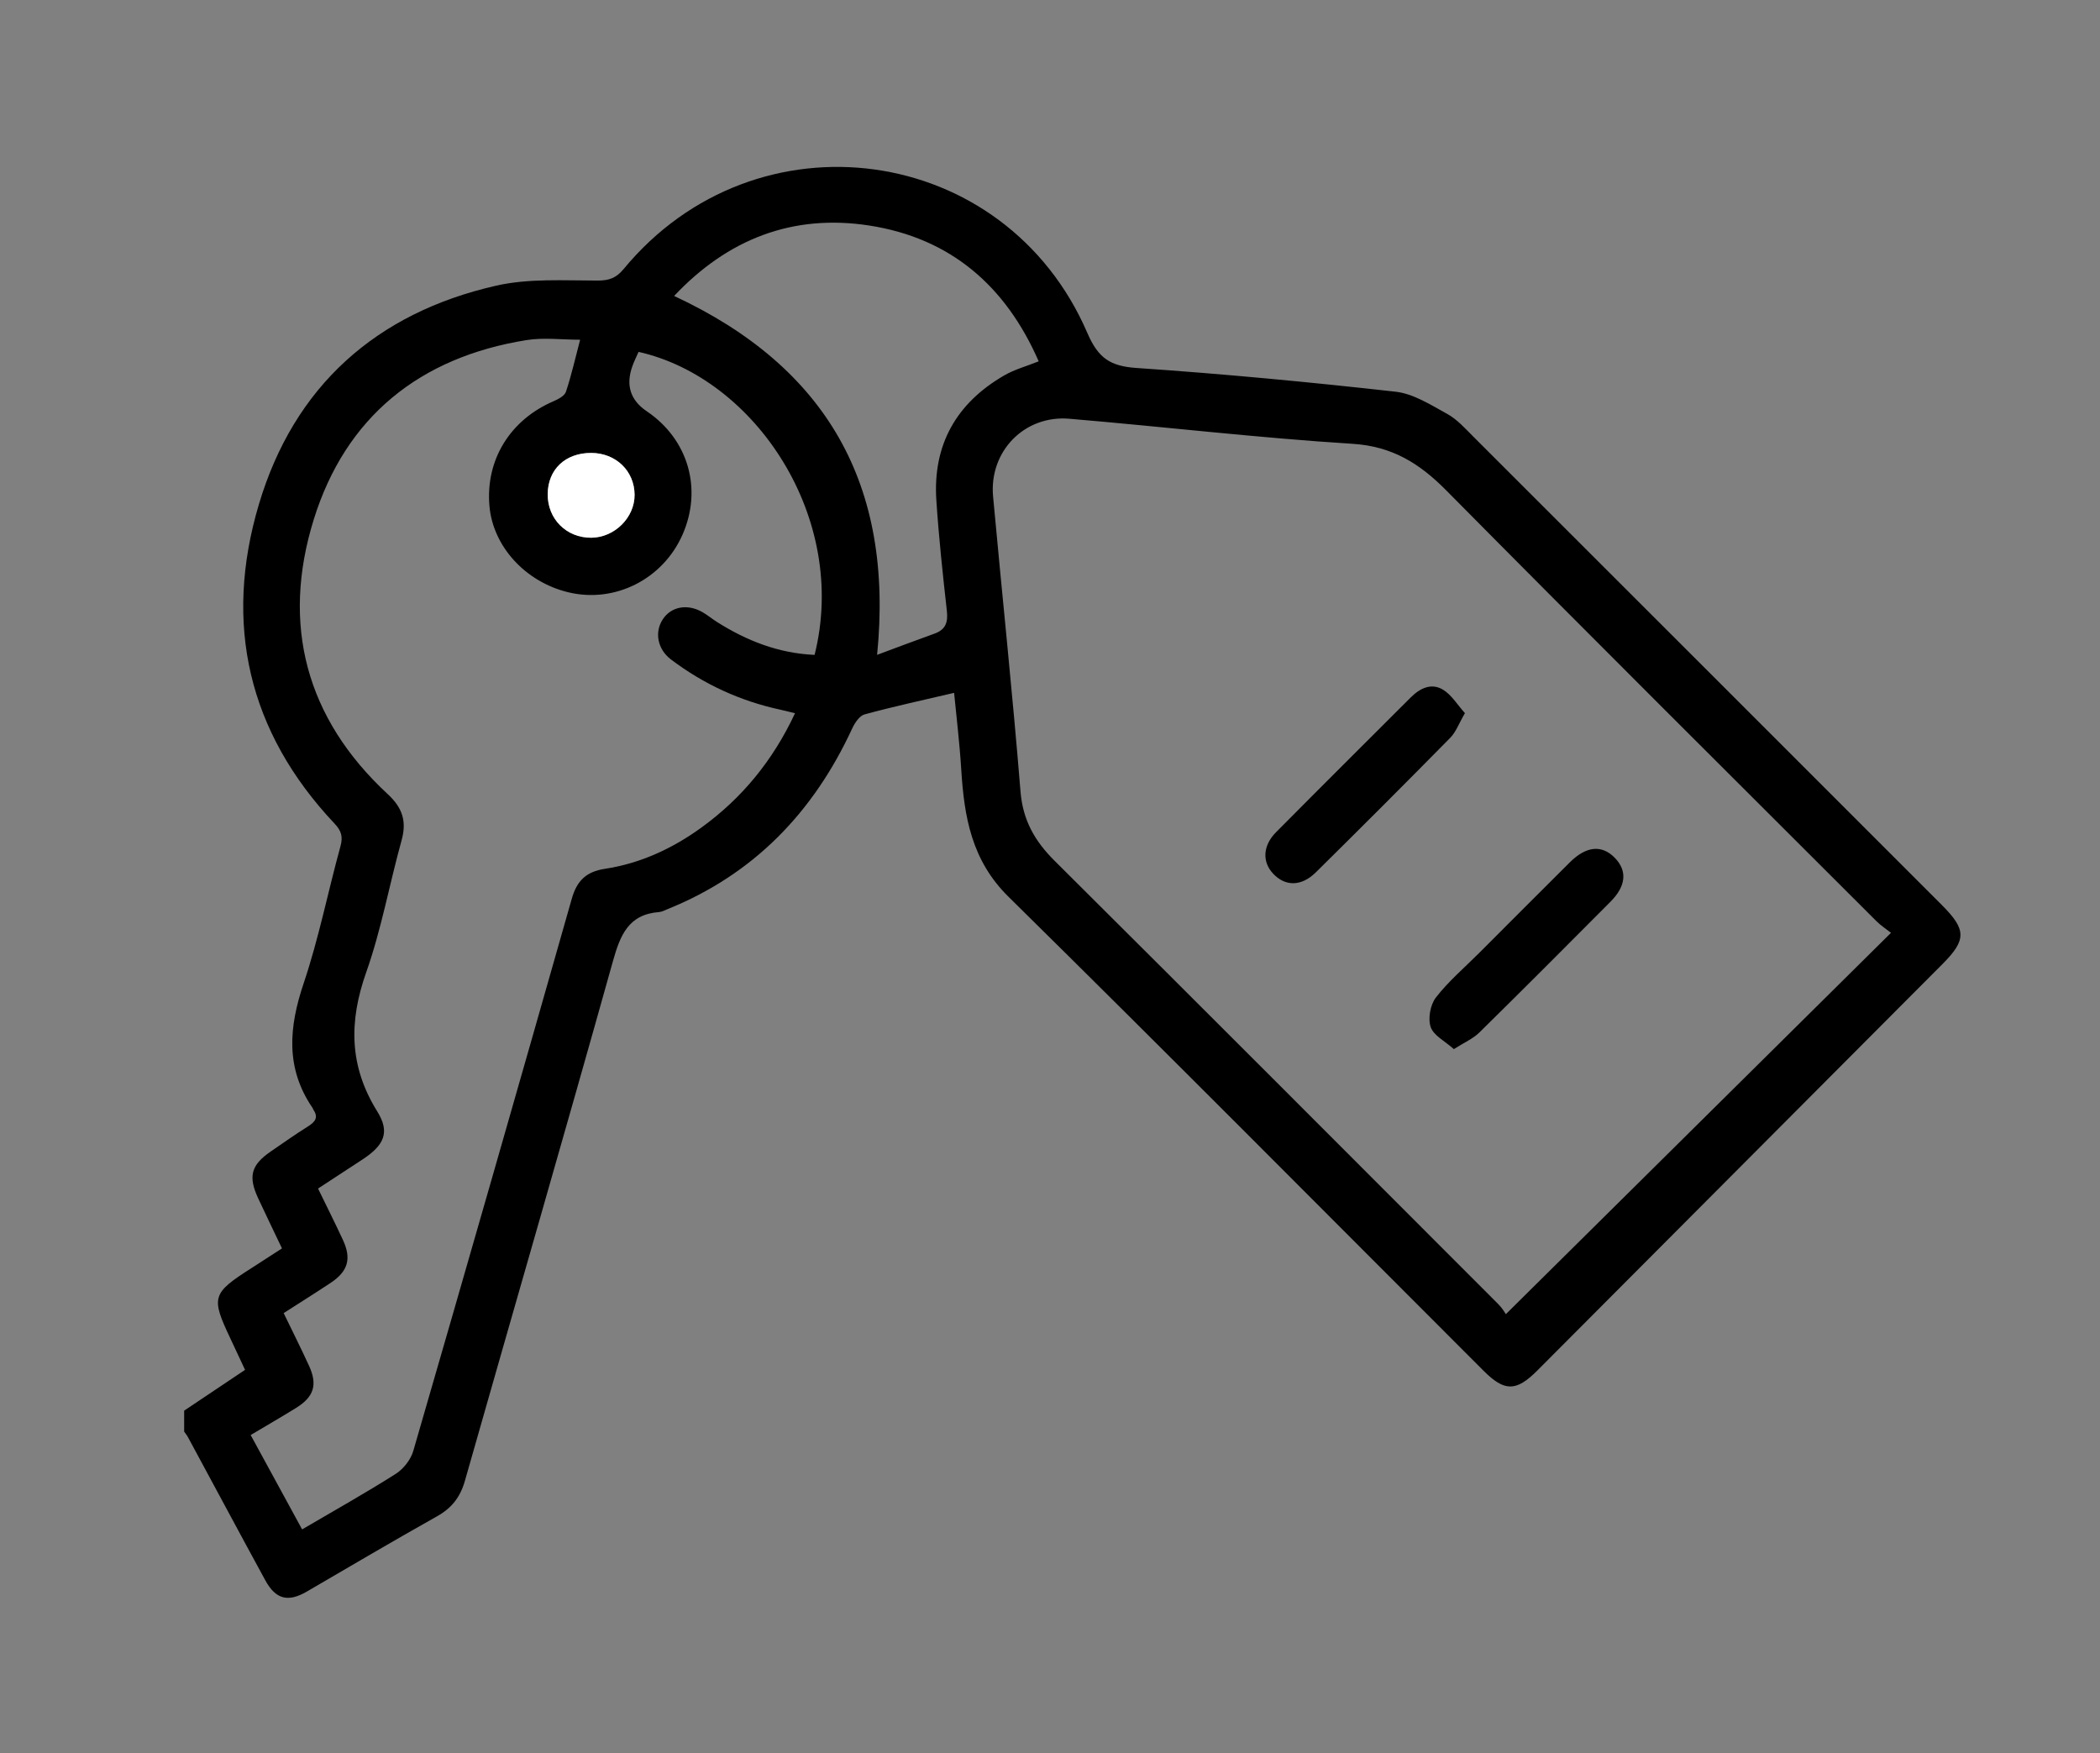 <?xml version="1.0" encoding="UTF-8"?><svg id="a" xmlns="http://www.w3.org/2000/svg" viewBox="0 0 584.17 487.66"><rect x="0" y="0" width="584.17" height="487.66" fill="#808080" stroke="none"/><defs><style>.b{fill:#fff;}</style></defs><path d="M51.21,392.44c5.53-3.7,11.06-7.4,16.96-11.36-1.26-2.7-2.65-5.71-4.07-8.7-5.46-11.52-5.14-12.59,5.81-19.58,2.7-1.72,5.38-3.48,8.53-5.51-2.22-4.67-4.44-9.24-6.58-13.84-2.89-6.19-2.04-9.34,3.47-13.13,3.44-2.37,6.86-4.77,10.4-7,1.93-1.22,2.93-2.47,1.43-4.63-.09-.13-.1-.31-.19-.44-7.61-11.09-6.62-22.48-2.5-34.7,4.19-12.45,6.75-25.43,10.24-38.13,.73-2.67,.25-4.29-1.64-6.3-24.06-25.51-30.92-55.61-21.07-88.76,9.78-32.9,32.61-53.29,66.01-60.89,9.06-2.06,18.81-1.42,28.25-1.42,3.27,0,5.18-.75,7.24-3.23,36.82-44.58,106.14-35.17,128.98,17.82,3.05,7.07,6.43,9.24,13.73,9.73,24.05,1.64,48.06,3.91,72.02,6.6,4.97,.56,9.79,3.67,14.36,6.18,2.74,1.51,4.98,4.04,7.25,6.31,43.46,43.41,86.89,86.86,130.33,130.3,6.85,6.85,6.89,9.69,.21,16.4-37.57,37.7-75.15,75.4-112.73,113.1-5.88,5.9-9.11,5.92-14.95,.08-44.01-44-87.83-88.2-132.16-131.87-10.33-10.18-12.33-22.31-13.15-35.49-.45-7.32-1.35-14.62-1.98-21.24-8.51,2-16.77,3.78-24.92,6-1.41,.38-2.72,2.39-3.44,3.94-10.77,23.29-27.37,40.57-51.42,50.26-.74,.3-1.5,.72-2.27,.78-8.54,.65-10.83,6.42-12.88,13.75-13.49,48.23-27.46,96.33-41.16,144.5-1.28,4.49-3.64,7.54-7.71,9.83-12.19,6.84-24.22,13.95-36.3,20.98-5.15,2.99-8.6,2.17-11.5-3.14-7.23-13.25-14.35-26.57-21.53-39.85-.29-.54-.7-1.02-1.05-1.54,0-1.93,0-3.86,0-5.79Zm367.69-26.86c35.87-35.52,71.21-70.51,107.13-106.08-1.31-1.04-2.82-2.01-4.07-3.26-39.92-39.88-79.93-79.68-119.62-119.79-7.45-7.53-15.04-12.3-26.14-12.99-26.29-1.65-52.48-4.75-78.74-6.97-12.54-1.06-22.36,9.13-21.21,21.63,2.51,27.36,5.41,54.69,7.63,82.07,.65,7.98,3.95,13.76,9.43,19.22,41.26,41.04,82.37,82.24,123.5,123.41,1.12,1.12,1.94,2.55,2.08,2.75ZM221.17,198.42c-1.72-.42-2.92-.74-4.14-1-11.16-2.42-21.29-7.09-30.39-13.97-3.72-2.82-4.61-7.5-2.32-11.09,2.29-3.59,6.84-4.49,11.05-2.09,1.39,.79,2.64,1.84,3.99,2.7,8.36,5.31,17.3,8.79,27.24,9.21,9.55-38.06-16.5-77-48.97-84.29-.56,1.29-1.22,2.58-1.7,3.93q-2.88,7.96,3.98,12.59c11.58,7.82,15.57,21.67,9.91,34.42-5.48,12.34-18.82,19.05-31.72,15.94-11.94-2.87-20.97-12.75-21.95-24.01-1.11-12.82,5.73-23.93,17.81-29.13,1.33-.57,3.1-1.5,3.48-2.66,1.55-4.69,2.64-9.54,3.94-14.46-5.11,0-10.16-.67-14.97,.11-29.65,4.77-50.27,21.35-59.15,49.95-9.05,29.17-2.17,55.27,20.61,76.36,4.06,3.76,5.32,7.51,3.85,12.81-3.39,12.21-5.63,24.81-9.84,36.72-4.85,13.7-4.78,26.14,3.06,38.72,3.61,5.79,1.94,9.38-3.99,13.3-4.11,2.71-8.24,5.39-12.48,8.16,2.48,5.1,4.78,9.67,6.93,14.31,2.43,5.23,1.41,8.73-3.44,11.94-4.25,2.82-8.57,5.52-13.05,8.4,2.48,5.12,4.84,9.83,7.04,14.62,2.45,5.32,1.39,8.69-3.64,11.79-4.06,2.51-8.19,4.9-12.58,7.51,4.86,8.92,9.52,17.46,14.31,26.25,8.97-5.26,17.64-10.11,26.02-15.43,2.16-1.37,4.21-3.97,4.91-6.41,14.84-51.17,29.53-102.38,44.09-153.62,1.42-4.99,4.01-7.51,9.19-8.3,9.85-1.5,18.73-5.6,26.78-11.42,11.39-8.23,19.99-18.74,26.12-31.85Zm-33.63-116.08c42.4,19.75,61.16,52.49,56.45,99.83,5.65-2.09,10.78-4.05,15.96-5.9,3.14-1.12,3.8-3.19,3.44-6.36-1.14-10.22-2.24-20.45-2.92-30.71-1.03-15.45,5.55-27.04,18.86-34.75,2.86-1.66,6.16-2.55,9.61-3.93-9.18-21.02-24.57-34.29-47.13-37.78-21.27-3.29-39.37,3.75-54.28,19.59Zm-23.11,43.66c-7.17-.01-12.02,4.58-12.08,11.44-.06,6.93,5.22,12.2,12.15,12.15,6.47-.06,12.07-5.63,12.02-11.97-.05-6.63-5.23-11.61-12.09-11.62Z"/><path class="b" d="M164.44,126c6.86,.01,12.04,4.99,12.09,11.62,.05,6.33-5.55,11.91-12.02,11.97-6.94,.06-12.22-5.22-12.15-12.15,.06-6.86,4.91-11.45,12.08-11.44Z"/><path d="M407.5,198.4c-1.67,2.87-2.48,5.22-4.05,6.82-12.38,12.58-24.86,25.06-37.42,37.46-4.02,3.97-8.5,3.95-11.86,.38-3.1-3.29-2.92-7.8,.8-11.55,12.43-12.54,24.94-24.98,37.43-37.46,2.58-2.58,5.77-4.19,9.07-2.15,2.33,1.44,3.9,4.11,6.04,6.49Z"/><path d="M404.43,291.85c-2.48-2.22-5.65-3.78-6.45-6.15-.8-2.37-.1-6.21,1.46-8.22,3.52-4.53,7.98-8.32,12.06-12.41,8.4-8.4,16.78-16.82,25.2-25.19,4.58-4.55,8.93-4.93,12.53-1.21,3.48,3.6,3.12,7.81-1.26,12.21-12.11,12.18-24.24,24.34-36.48,36.38-1.73,1.7-4.13,2.72-7.06,4.59Z"/></svg>